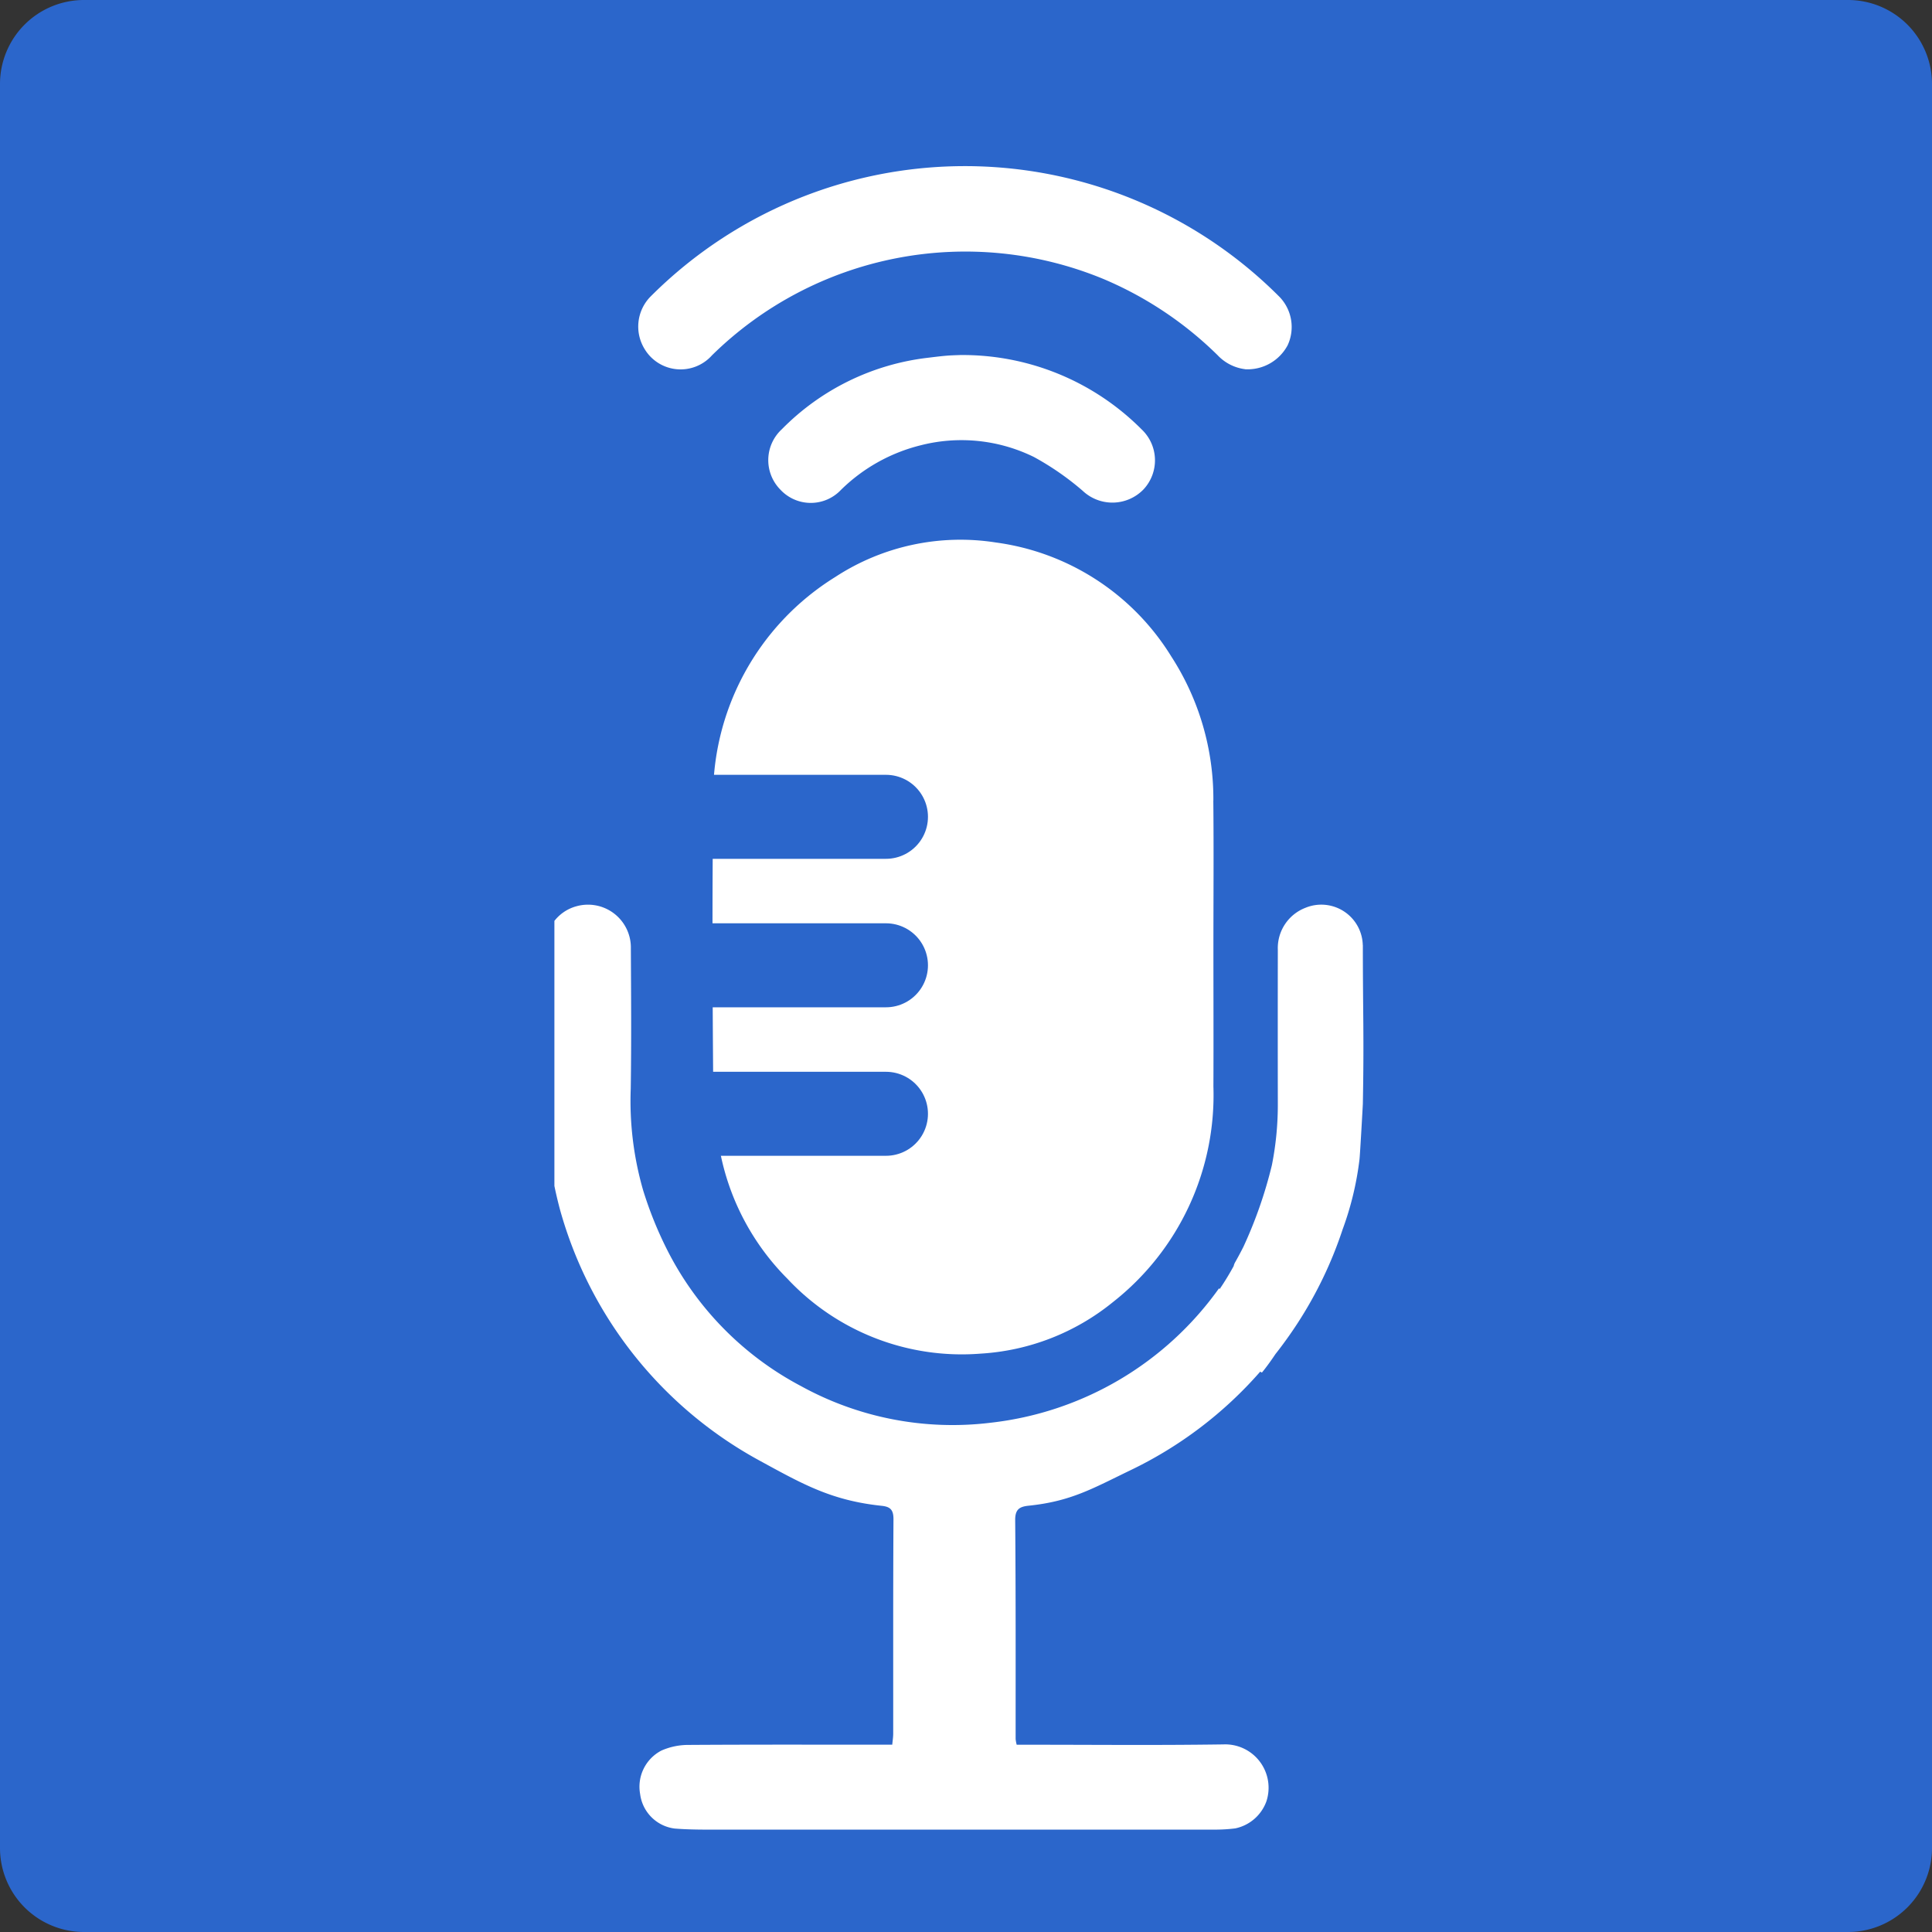 <svg xmlns="http://www.w3.org/2000/svg" xmlns:xlink="http://www.w3.org/1999/xlink" width="115" height="115" viewBox="0 0 115 115"><rect x="0" y="0" width="115" height="115" fill="#333333" stroke="none"/><defs><clipPath id="a"><rect width="48.649" height="102.025" fill="none"/></clipPath></defs><g transform="translate(-705 -2944)"><path d="M5,0H110a5,5,0,0,1,5,5V110a5,5,0,0,1-5,5H5a5,5,0,0,1-5-5V5A5,5,0,0,1,5,0Z" transform="translate(705 2944)" fill="#2b66cb"/><g transform="translate(738 2950.883)"><g clip-path="url(#a)"><path d="M58.918,12.092a2.7,2.7,0,0,1-1.628-.827A21.694,21.694,0,0,0,50.5,6.728a21.507,21.507,0,0,0-23.314,4.541,2.5,2.5,0,0,1-4.013-.384,2.546,2.546,0,0,1,.342-3.1,26.457,26.457,0,0,1,9.25-6.023A26.429,26.429,0,0,1,60.981,7.8a2.582,2.582,0,0,1,.473,2.866,2.7,2.7,0,0,1-2.537,1.43" transform="translate(-17.808 3)" fill="#fff"/><path d="M71.223,52.422A15.026,15.026,0,0,1,81.978,56.85a2.534,2.534,0,0,1,.11,3.569,2.575,2.575,0,0,1-3.618.087,16.555,16.555,0,0,0-2.908-2.016A9.785,9.785,0,0,0,68.8,57.8a10.28,10.28,0,0,0-4.725,2.652,2.469,2.469,0,0,1-3.6-.014,2.5,2.5,0,0,1,.085-3.6,14.563,14.563,0,0,1,8.707-4.255c.365-.044.73-.091,1.1-.122.293-.025.588-.029.865-.041" transform="translate(-47.021 -38.172)" fill="#fff"/><path d="M67.517,128.113a15.6,15.6,0,0,0-2.507-8.588,14.535,14.535,0,0,0-10.441-6.78,13.619,13.619,0,0,0-9.561,2.056,15.369,15.369,0,0,0-7.263,13.474c-.068,5.724-.042,11.45.006,17.175a19.165,19.165,0,0,0,.454,3.81,14.616,14.616,0,0,0,3.949,7.3,14.215,14.215,0,0,0,11.512,4.467,13.77,13.77,0,0,0,7.873-3.067,15.669,15.669,0,0,0,5.981-12.831c.012-2.766,0-5.532,0-8.3,0-2.907.024-5.814-.006-8.72" transform="translate(-28.293 -87.337)" fill="#fff"/><path d="M48.649,221.244a2.47,2.47,0,0,0-3.413-2.218,2.569,2.569,0,0,0-1.644,2.5q-.007,4.585,0,9.171a18.457,18.457,0,0,1-.353,3.646,26.306,26.306,0,0,1-1.691,4.853c-.161.319-.33.636-.509.95a.8.8,0,0,0-.075.206c-.254.465-.531.924-.833,1.366l-.04-.041a19.336,19.336,0,0,1-13.6,8A18.7,18.7,0,0,1,15.218,247.5a18.7,18.7,0,0,1-7.994-8.152,22.753,22.753,0,0,1-1.409-3.5,19.142,19.142,0,0,1-.74-6.051c.043-2.78.021-5.561.007-8.342a2.552,2.552,0,0,0-3.257-2.516,2.483,2.483,0,0,0-1.815,2.519c0,3.186-.021,6.04,0,9.226a25.244,25.244,0,0,0,.858,6.321A24.45,24.45,0,0,0,12.687,251.9c2.631,1.436,4.328,2.406,7.327,2.722.514.054.7.241.7.795-.025,4.254-.013,8.508-.016,12.762,0,.212-.035.425-.057.662h-.665c-4.217,0-7.33-.012-11.546.014a3.964,3.964,0,0,0-1.529.335,2.423,2.423,0,0,0-1.267,2.586A2.367,2.367,0,0,0,7.7,273.833c1.006.08,2.021.062,3.031.063q14.585.006,29.17,0a9.862,9.862,0,0,0,1.156-.073,2.516,2.516,0,0,0,1.855-1.61,2.583,2.583,0,0,0-2.563-3.389c-4.253.058-7.4.019-11.657.019h-.644a2.242,2.242,0,0,1-.063-.339c0-4.342.011-8.685-.026-13.026-.006-.657.263-.807.811-.864,2.51-.261,3.784-1.016,6.042-2.106a24.114,24.114,0,0,0,7.732-5.872l.1.056s.346-.411.8-1.093q.7-.889,1.329-1.855a24.161,24.161,0,0,0,2.664-5.538l0-.005a18.391,18.391,0,0,0,1.016-4.2h0c.027-.185.193-3.123.2-3.309.076-4.067,0-5.382,0-9.45" transform="translate(-0.531 -171.873)" fill="#fff"/></g></g><line x2="10.703" transform="translate(747.033 2992.62)" fill="none" stroke="#2b66cb" stroke-linecap="round" stroke-width="5"/><line x2="10.703" transform="translate(747.033 3001.458)" fill="none" stroke="#2b66cb" stroke-linecap="round" stroke-width="5"/><line x2="10.703" transform="translate(747.033 3010.297)" fill="none" stroke="#2b66cb" stroke-linecap="round" stroke-width="5"/></g></svg>